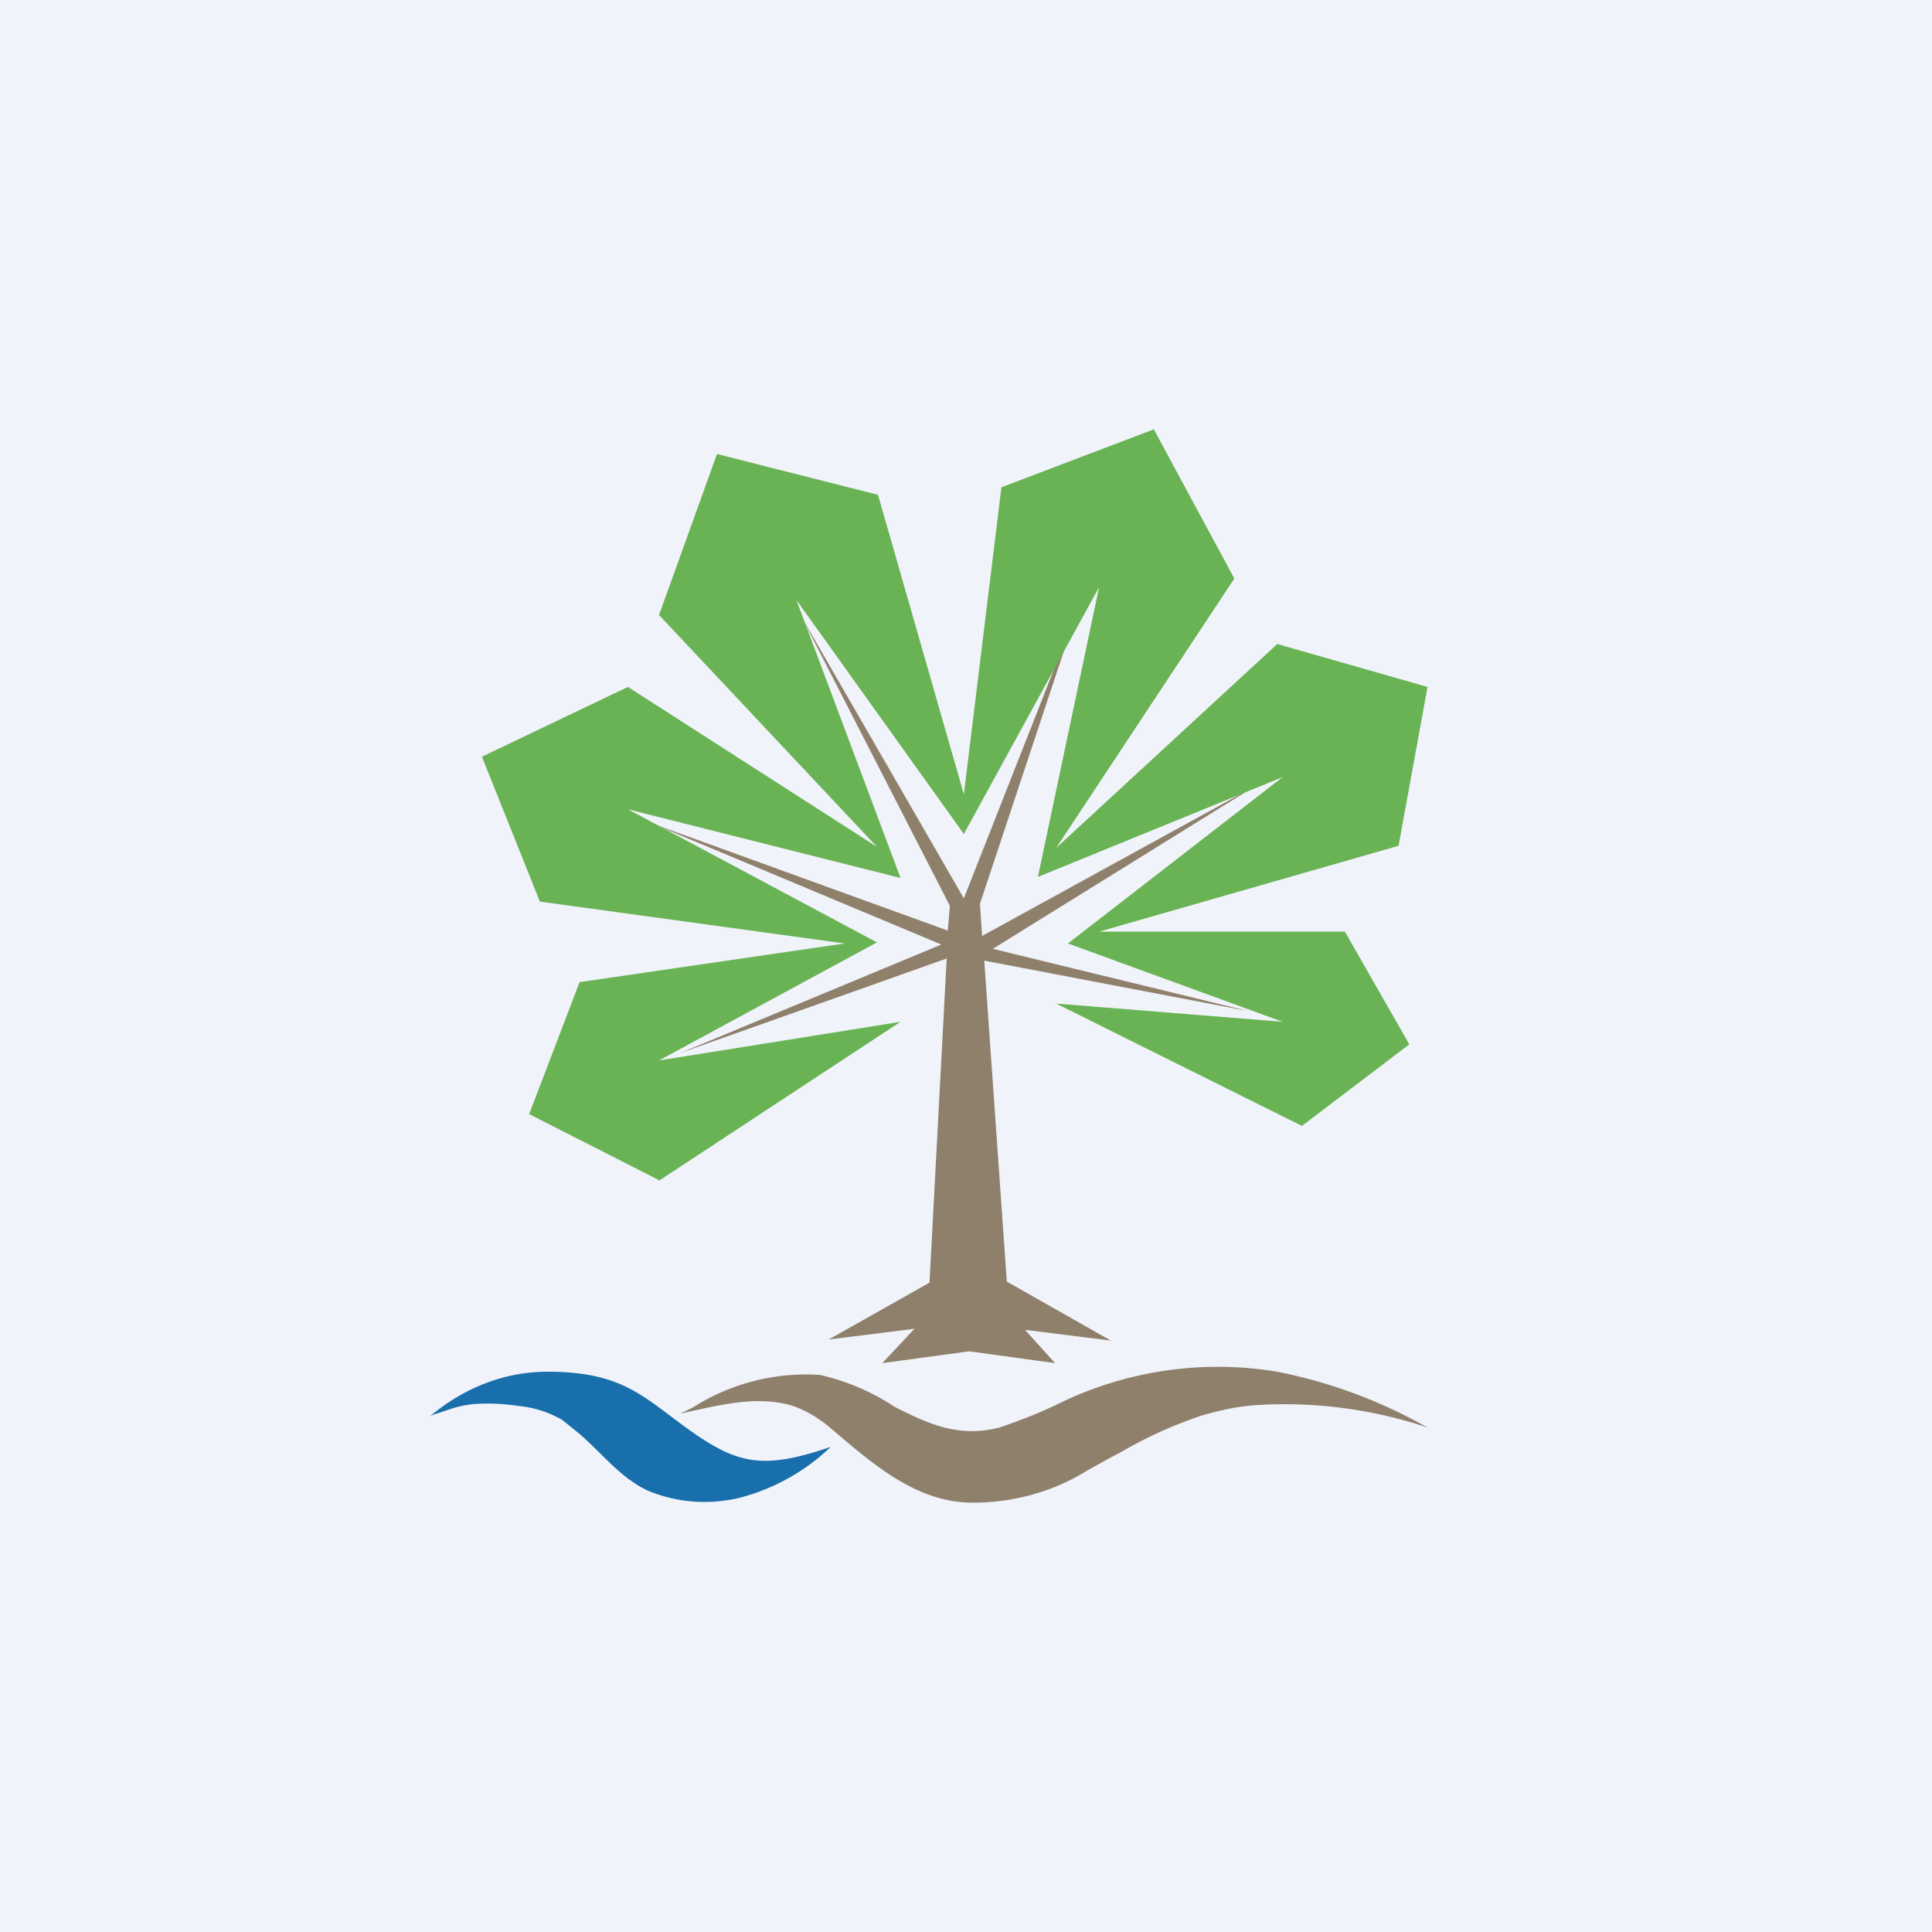<!-- by TradingView --><svg xmlns="http://www.w3.org/2000/svg" width="18" height="18"><path fill="#F0F3FA" d="M0 0h18v18H0z"/><path d="M4 13.2c.32-.27.7-.42 1.1-.42.74 0 .91.26 1.39.59.4.27.64.32 1.25.11-.25.24-.55.4-.87.48-.28.06-.56.04-.83-.07-.26-.12-.43-.35-.64-.53l-.16-.13a1 1 0 00-.4-.13 1.96 1.96 0 00-.41-.02 1 1 0 00-.24.05l-.12.04a.2.2 0 00-.07.03z" fill="#196FAB"/><path d="M13.3 13.3a4.67 4.67 0 00-1.4-.52 3.38 3.38 0 00-1.98.27c-.2.1-.4.18-.61.25-.38.1-.67-.04-.97-.19a2.12 2.12 0 00-.7-.3 1.96 1.96 0 00-1.18.3l-.12.06c.33-.07.68-.17 1.02-.08.13.04.25.11.36.2.38.32.8.71 1.34.71.38 0 .75-.1 1.07-.3l.18-.1.15-.08a4 4 0 01.59-.28l.14-.05c.17-.05.35-.09.53-.1a4.2 4.2 0 011.58.21zM9.25 8.84l2.45-1.52-2.55 1.4-.02-.3.92-2.77-1.07 2.72-1.5-2.6 1.37 2.67-.02.23-2.76-1 2.7 1.13-2.43 1.01 2.48-.88-.16 3.02-.94.53.8-.1-.3.32.81-.11.8.11-.28-.31.8.1-.97-.55-.21-2.99 2.46.47-2.38-.58z" fill="#8F806C"/><path d="M6.14 11l2.25-1.48-2.25.36 2.03-1.1-2.32-1.24 2.54.64-.97-2.59 1.56 2.18 1.26-2.3-.57 2.7 2.28-.93-2 1.55 2 .73-2.11-.17 2.29 1.14 1-.76-.6-1.05h-2.29l2.79-.8.27-1.48-1.4-.4-2.06 1.9 1.66-2.51L10.75 4l-1.42.54-.35 2.86-.8-2.79-1.5-.38-.54 1.5 2.03 2.16L5.85 6.4l-1.36.65.54 1.35 2.84.39-2.47.36-.47 1.23 1.2.61z" fill="#69B354"/></svg>